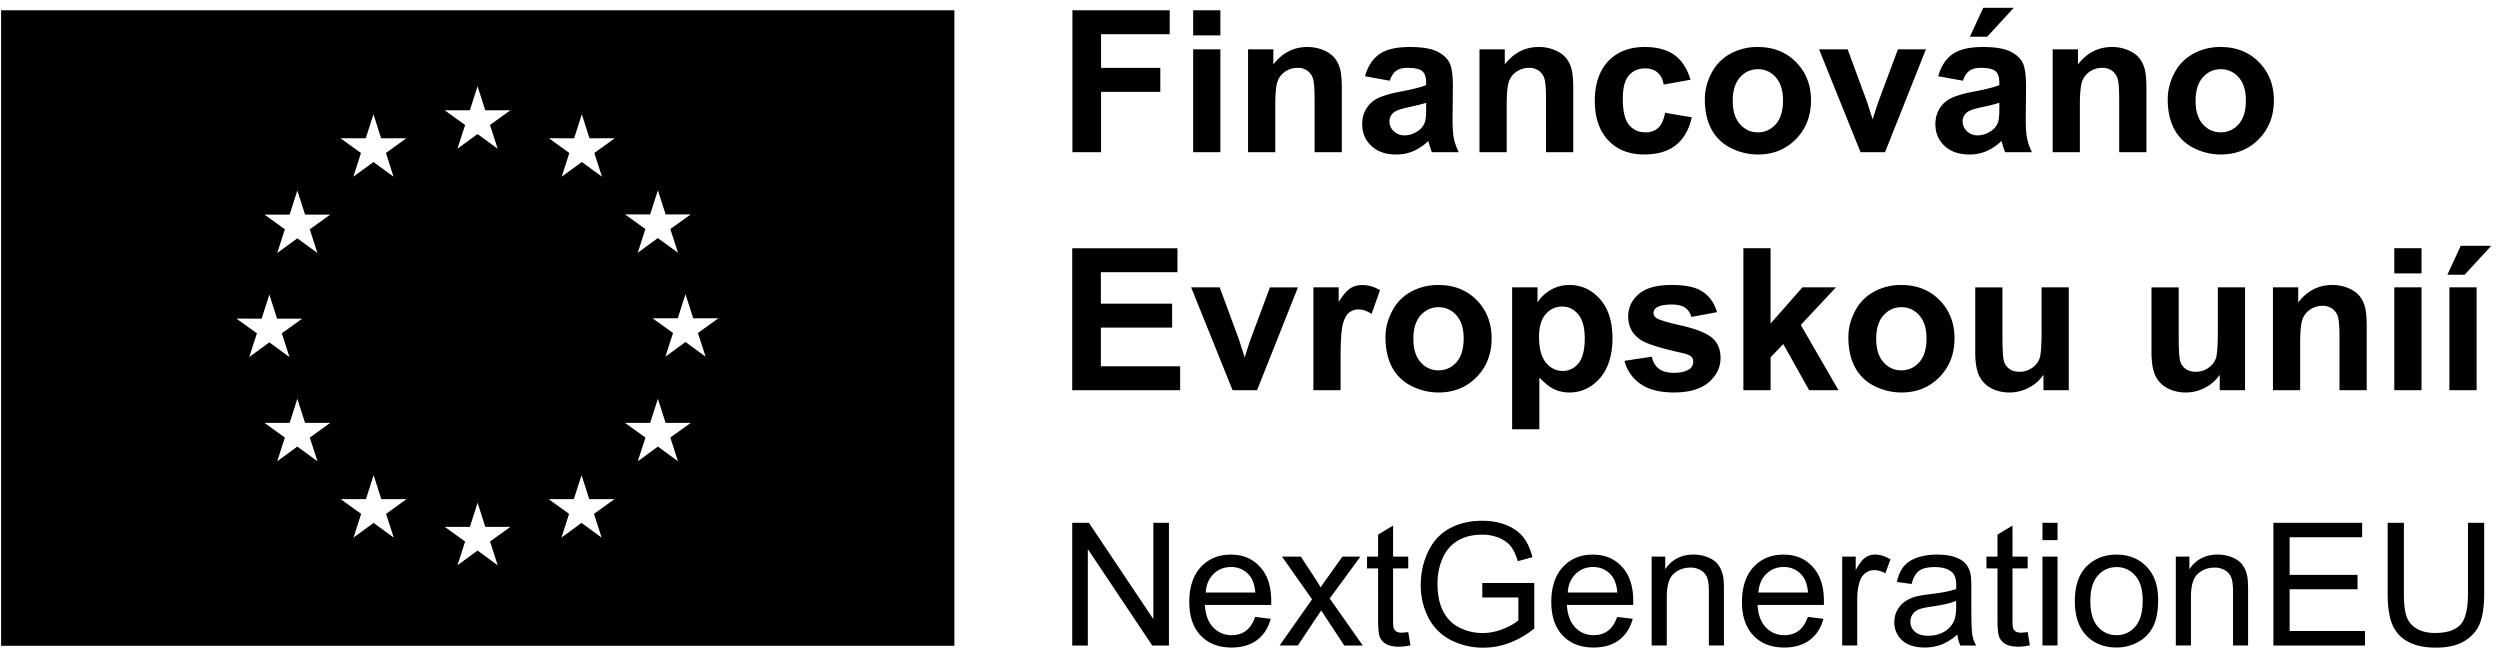 <svg width="147" height="39" fill="none" xmlns="http://www.w3.org/2000/svg"><g clip-path="url(#clip0_2063_612)" fill="#000"><path d="M.065.604v37.368h56.053V.604H.065zm13.84 18.13l1.48.004.453-1.418.452 1.416h1.48l-1.2.863.45 1.396-1.182-.864-1.182.864.45-1.396-1.201-.863v-.002zm4.759 8.39l-1.182-.866-1.182.866.45-1.396-1.199-.863h1.48l.453-1.416.453 1.416h1.48l-1.2.863.45 1.396h-.003zm-.45-13.642l.45 1.396-1.182-.864-1.182.864.45-1.396-1.199-.864h1.48l.453-1.415.453 1.415h1.48l-1.2.864h-.004zm3.292-5.35l.453-1.415.452 1.415h1.48l-1.199.864.449 1.395-1.182-.864-1.182.864.448-1.395-1.2-.864h1.481zm1.645 23.478l-1.182-.863-1.182.863.448-1.395-1.2-.864h1.481l.453-1.413.452 1.413h1.48l-1.2.864.45 1.395zm4.476-25.123l.453-1.415.452 1.413h1.48l-1.2.864.45 1.396-1.182-.864-1.182.864.45-1.396-1.2-.864h1.481l-.002.002zm1.637 26.75l-1.182-.864-1.182.864.449-1.396-1.2-.863h1.48l.453-1.415.452 1.415h1.48l-1.2.863.45 1.396zm6.113-1.627l-1.182-.863-1.182.863.449-1.395-1.2-.864h1.478l.455-1.413.453 1.413h1.48l-1.202.864.45 1.395zm-.431-22.614l.449 1.395-1.182-.866-1.184.866.448-1.395-1.2-.866 1.481.004.453-1.415.452 1.413h1.483l-1.202.866.002-.002zm3.283 3.609l.455-1.416.454 1.416h1.479l-1.202.861.45 1.396-1.184-.864-1.181.864.45-1.396-1.201-.861h1.48zm1.636 14.519l-1.181-.866-1.182.866.45-1.396-1.201-.863h1.478l.455-1.416.454 1.416h1.479l-1.202.863.45 1.396zm1.625-6.15l-1.182-.865-1.182.866.449-1.396-1.202-.863h1.48l.453-1.415.455 1.415h1.48l-1.202.863.45 1.396h.001zM63.058 8.948V.602h5.721v1.41h-4.037V3.99h3.484V5.4h-3.484v3.548h-1.686.002zm7.1-6.866V.602h1.6v1.48h-1.6zm0 6.866V2.902h1.6v6.046h-1.6zm8.741 0h-1.601V5.863c0-.652-.034-1.075-.103-1.267a.893.893 0 00-.334-.447.949.949 0 00-.555-.16c-.277 0-.526.075-.745.227-.22.153-.372.354-.453.603-.08.25-.122.714-.122 1.39v2.739h-1.6V2.902h1.487v.887c.528-.683 1.192-1.025 1.992-1.025.354 0 .676.063.969.19.292.126.513.288.664.486.15.197.255.42.312.672.057.25.089.608.089 1.075v3.761zm2.818-4.202l-1.453-.263c.164-.585.445-1.018.842-1.298.4-.281.99-.421 1.777-.421.714 0 1.245.085 1.595.253.35.168.595.383.737.642.143.26.214.737.214 1.433L85.41 6.96c0 .531.026.923.077 1.176.052.253.146.523.289.812h-1.584a6.145 6.145 0 01-.154-.472 2.06 2.06 0 00-.057-.188 2.873 2.873 0 01-.877.597 2.54 2.54 0 01-.997.2c-.622 0-1.112-.169-1.472-.507-.358-.338-.538-.764-.538-1.28 0-.342.081-.647.245-.913.164-.267.392-.473.686-.615.295-.142.718-.267 1.273-.374.747-.14 1.267-.27 1.555-.393v-.16c0-.308-.075-.526-.227-.658-.152-.13-.439-.196-.86-.196-.284 0-.505.055-.666.168-.16.113-.288.308-.387.59zm2.14 1.299c-.205.069-.53.15-.974.245-.445.095-.735.187-.871.278-.21.149-.313.336-.313.564 0 .227.083.417.251.58a.87.87 0 00.639.246c.288 0 .563-.095.826-.285a.996.996 0 00.381-.53c.042-.136.063-.397.063-.78v-.318h-.001zm8.65 2.903h-1.601V5.863c0-.652-.034-1.075-.103-1.267a.894.894 0 00-.334-.447.949.949 0 00-.555-.16c-.277 0-.526.075-.746.227a1.158 1.158 0 00-.452.603c-.081.25-.123.714-.123 1.39v2.739h-1.599V2.902h1.487v.887c.527-.683 1.192-1.025 1.992-1.025a2.4 2.4 0 01.968.19c.293.126.514.288.665.486.15.197.255.42.312.672.057.25.089.608.089 1.075v3.761zm6.895-4.259l-1.578.284c-.053-.314-.173-.551-.361-.711-.188-.16-.433-.24-.731-.24-.4 0-.716.139-.955.414-.237.274-.356.735-.356 1.381 0 .718.12 1.224.362 1.52.241.297.565.445.97.445.305 0 .552-.087.745-.259.194-.172.33-.47.41-.891l1.57.266c-.163.722-.475 1.267-.938 1.635-.463.368-1.083.551-1.862.551-.883 0-1.589-.278-2.115-.836-.525-.557-.788-1.33-.788-2.318s.263-1.775.79-2.332c.528-.556 1.242-.834 2.14-.834.738 0 1.323.158 1.758.476.435.316.747.8.937 1.449h.002zm.842 1.151c0-.533.131-1.046.393-1.545a2.692 2.692 0 011.113-1.138 3.292 3.292 0 011.609-.393c.915 0 1.664.296 2.249.891.585.595.878 1.344.878 2.251 0 .907-.295 1.674-.886 2.275s-1.334.903-2.229.903a3.5 3.5 0 01-1.585-.375 2.602 2.602 0 01-1.149-1.101c-.26-.484-.393-1.073-.393-1.769zm1.641.086c0 .599.142 1.06.427 1.378.284.318.636.478 1.053.478.417 0 .767-.16 1.051-.478.283-.319.425-.783.425-1.39 0-.607-.142-1.047-.425-1.366a1.348 1.348 0 00-1.051-.478c-.419 0-.769.16-1.053.478-.285.319-.427.78-.427 1.378zm7.514 3.022l-2.437-6.046h1.68l1.138 3.086.33 1.03c.087-.264.143-.435.166-.518.054-.17.111-.342.17-.512l1.151-3.086h1.646l-2.403 6.046h-1.441zm6.021-4.202l-1.453-.263c.164-.585.445-1.018.842-1.298.399-.281.99-.421 1.777-.421.713 0 1.245.085 1.595.253.35.168.595.383.737.642.142.26.214.737.214 1.433l-.018 1.868c0 .531.025.923.077 1.176.051.253.146.523.288.812h-1.583a6.252 6.252 0 01-.154-.472 2.165 2.165 0 00-.057-.188 2.88 2.88 0 01-.878.597c-.312.132-.644.2-.996.2-.623 0-1.113-.169-1.472-.507-.358-.338-.538-.765-.538-1.28 0-.342.081-.647.245-.914.164-.266.391-.472.686-.614.294-.143.717-.267 1.273-.374.747-.14 1.267-.27 1.555-.393v-.16c0-.309-.075-.526-.227-.658-.152-.13-.439-.196-.86-.196-.284 0-.506.055-.666.168-.16.113-.288.308-.387.589zm2.14 1.298a9.68 9.68 0 01-.974.246c-.445.094-.735.187-.872.278-.209.148-.312.336-.312.564 0 .227.083.417.251.58a.87.87 0 00.638.246c.289 0 .564-.095.827-.285.193-.144.32-.32.381-.53.041-.136.063-.397.063-.78v-.319h-.002zm-1.731-3.883l.785-1.702h1.794l-1.565 1.702h-1.014zm10.381 6.787h-1.601V5.863c0-.652-.034-1.075-.103-1.267a.894.894 0 00-.334-.447.949.949 0 00-.556-.16 1.28 1.28 0 00-.745.227 1.155 1.155 0 00-.452.603c-.081.25-.123.714-.123 1.39v2.739h-1.599V2.902h1.487v.887c.527-.683 1.191-1.025 1.992-1.025a2.4 2.4 0 01.968.19c.293.126.514.288.664.486.151.197.255.42.313.672.057.25.089.608.089 1.075v3.761zm1.252-3.108c0-.533.13-1.046.393-1.545a2.692 2.692 0 011.113-1.138 3.292 3.292 0 011.609-.393c.915 0 1.664.296 2.249.891.585.595.878 1.344.878 2.251 0 .907-.295 1.674-.886 2.275s-1.334.903-2.229.903a3.5 3.5 0 01-1.585-.375 2.602 2.602 0 01-1.149-1.101c-.261-.484-.393-1.073-.393-1.769zm1.639.086c0 .599.142 1.06.426 1.378.285.318.637.478 1.054.478.417 0 .767-.16 1.051-.478.283-.319.425-.783.425-1.39 0-.607-.142-1.047-.425-1.366a1.348 1.348 0 00-1.051-.478c-.419 0-.769.16-1.054.478-.284.319-.426.78-.426 1.378zM63.046 22.942v-8.346h6.188v1.41H64.73v1.85h4.19v1.408h-4.19v2.271h4.662v1.407h-6.348.002zm9.429 0l-2.437-6.046h1.68l1.139 3.086.33 1.03c.087-.261.142-.435.166-.518.053-.17.11-.342.17-.512l1.15-3.085h1.646l-2.403 6.046h-1.44zm6.355 0h-1.602v-6.046h1.487v.86c.254-.405.482-.674.685-.803.204-.128.433-.193.692-.193.364 0 .716.1 1.054.302l-.496 1.395c-.27-.173-.52-.262-.752-.262a.868.868 0 00-.569.186c-.156.122-.278.345-.367.668-.09.322-.135.998-.135 2.027v1.868l.002-.002zm2.636-3.109c0-.531.13-1.045.393-1.543a2.689 2.689 0 011.113-1.139 3.294 3.294 0 011.609-.393c.915 0 1.664.296 2.25.891.584.595.877 1.344.877 2.251 0 .908-.295 1.673-.886 2.275-.59.601-1.334.903-2.23.903a3.502 3.502 0 01-1.584-.375 2.6 2.6 0 01-1.149-1.1c-.26-.485-.393-1.074-.393-1.77zm1.64.087c0 .599.143 1.06.427 1.378a1.36 1.36 0 001.054.478c.417 0 .767-.16 1.051-.478.283-.318.425-.783.425-1.39 0-.607-.142-1.047-.425-1.365a1.35 1.35 0 00-1.051-.479c-.42 0-.769.16-1.054.479-.284.318-.427.778-.427 1.377zm5.808-3.024h1.492v.888c.194-.305.454-.55.784-.742.33-.19.696-.284 1.1-.284.701 0 1.298.274 1.788.826.49.551.735 1.316.735 2.3 0 .985-.247 1.795-.739 2.354-.494.56-1.09.84-1.794.84-.335 0-.637-.067-.908-.2-.27-.131-.557-.359-.858-.683v3.046h-1.6v-8.347.002zm1.583 2.921c0 .68.134 1.182.403 1.506.269.325.599.487.984.487.386 0 .682-.149.93-.447.246-.299.369-.787.369-1.467 0-.634-.127-1.104-.382-1.41-.255-.31-.569-.461-.945-.461-.375 0-.715.15-.974.452-.259.303-.387.75-.387 1.34h.002zm5.022 1.4l1.605-.245c.069.312.207.547.415.71.21.161.502.24.877.24.413 0 .726-.075.933-.227a.51.51 0 00.212-.427.421.421 0 00-.115-.302c-.079-.075-.259-.146-.535-.212-1.291-.284-2.11-.545-2.455-.78-.478-.327-.718-.781-.718-1.362 0-.524.208-.965.62-1.32.414-.358 1.056-.536 1.926-.536.87 0 1.443.134 1.844.405.403.269.68.668.832 1.196l-1.508.279a.945.945 0 00-.367-.542c-.18-.125-.437-.188-.771-.188-.421 0-.724.06-.906.176a.376.376 0 00-.181.324c0 .115.053.212.16.29.144.107.642.258 1.494.451.852.194 1.447.431 1.785.712.334.284.502.682.502 1.19 0 .553-.232 1.03-.694 1.429-.463.399-1.148.599-2.056.599-.824 0-1.476-.166-1.956-.502a2.318 2.318 0 01-.943-1.362v.004zm6.992 1.725v-8.346h1.599v4.429l1.874-2.129h1.97l-2.067 2.21 2.215 3.838h-1.725l-1.52-2.715-.745.78v1.935h-1.599l-.002-.002zm6.173-3.109c0-.531.13-1.045.393-1.543a2.687 2.687 0 011.113-1.139 3.292 3.292 0 011.608-.393c.916 0 1.665.296 2.25.891s.877 1.344.877 2.251c0 .908-.294 1.673-.885 2.275-.591.601-1.334.903-2.23.903a3.503 3.503 0 01-1.585-.375 2.6 2.6 0 01-1.148-1.1c-.261-.485-.393-1.074-.393-1.77zm1.638.087c0 .599.142 1.06.427 1.378a1.36 1.36 0 001.053.478c.417 0 .767-.16 1.052-.478.283-.318.425-.783.425-1.39 0-.607-.142-1.047-.425-1.365a1.351 1.351 0 00-1.052-.479c-.419 0-.768.16-1.053.479-.285.318-.427.778-.427 1.377zm9.834 3.022v-.905a2.34 2.34 0 01-.868.763 2.433 2.433 0 01-1.136.279c-.4 0-.771-.09-1.093-.267a1.575 1.575 0 01-.7-.751c-.144-.322-.215-.769-.215-1.338v-3.826h1.599v2.778c0 .85.029 1.372.088 1.564.06.191.166.344.323.454.156.113.353.168.593.168.272 0 .517-.075.735-.225.217-.15.363-.336.445-.557.079-.222.118-.767.118-1.63v-2.553h1.599v6.046h-1.488zm10.364 0v-.905a2.33 2.33 0 01-.868.763 2.43 2.43 0 01-1.136.279c-.399 0-.771-.09-1.093-.267a1.58 1.58 0 01-.7-.751c-.144-.322-.215-.769-.215-1.338v-3.826h1.599v2.778c0 .85.029 1.372.089 1.564a.845.845 0 00.322.454c.156.113.354.168.593.168.272 0 .518-.075.735-.225.217-.15.364-.336.445-.557.079-.222.118-.767.118-1.63v-2.553h1.599v6.046h-1.488zm8.643 0h-1.601v-3.085c0-.652-.034-1.075-.103-1.267a.893.893 0 00-.334-.447.95.95 0 00-.556-.16 1.28 1.28 0 00-.745.227 1.155 1.155 0 00-.452.603c-.081.25-.123.714-.123 1.39v2.74h-1.599v-6.047h1.486v.888c.528-.684 1.192-1.026 1.993-1.026a2.4 2.4 0 01.968.19c.293.126.514.288.664.486.15.197.255.42.313.672.057.25.089.608.089 1.075v3.761zm1.622-6.866v-1.48h1.601v1.48h-1.601zm0 6.866v-6.046h1.601v6.046h-1.601zm3.121-6.787l.787-1.702h1.793l-1.566 1.702h-1.014zm.119 6.787v-6.046h1.601v6.046h-1.601zM63.047 37.956V30.74h.98l3.791 5.665V30.74h.915v7.216h-.98l-3.789-5.67v5.67h-.917zm10.756-1.682l.915.112c-.144.536-.41.951-.802 1.245-.391.295-.89.443-1.496.443-.765 0-1.372-.235-1.819-.705-.448-.47-.672-1.13-.672-1.98 0-.85.228-1.562.68-2.048.453-.487 1.04-.73 1.761-.73.722 0 1.271.238 1.714.714.443.476.664 1.144.664 2.008 0 .053 0 .13-.004.237h-3.897c.033.575.195 1.014.486 1.318.29.305.656.459 1.093.459.324 0 .602-.085.832-.255.23-.17.41-.443.545-.816v-.002zm-2.909-1.433h2.92c-.04-.439-.151-.77-.335-.989a1.357 1.357 0 00-1.097-.511c-.407 0-.749.136-1.026.409-.276.273-.43.636-.46 1.093l-.002-.002zm4.346 3.115l1.91-2.717-1.768-2.51h1.107l.803 1.225c.15.233.272.429.363.585.145-.218.277-.41.4-.575l.881-1.236h1.057l-1.806 2.461 1.945 2.767h-1.087l-1.073-1.624-.285-.44-1.374 2.062H75.24v.002zm7.565-.792l.128.782c-.25.052-.472.08-.67.08-.322 0-.571-.052-.75-.153a.84.84 0 01-.373-.4c-.073-.167-.108-.515-.108-1.047V33.42h-.65v-.69h.65v-1.294l.881-.532v1.826h.892v.69h-.892v3.056c0 .253.016.415.047.488.032.073.082.13.153.172a.584.584 0 00.302.063c.099 0 .227-.011.39-.033v-.002zm4.355-2.037v-.846l3.056-.003v2.678a5.39 5.39 0 01-1.453.844c-.5.187-1.01.282-1.536.282a4.1 4.1 0 01-1.93-.454 3.026 3.026 0 01-1.313-1.317 4.152 4.152 0 01-.443-1.925c0-.71.147-1.358.441-1.966.294-.61.716-1.062 1.267-1.356.551-.295 1.186-.443 1.905-.443.522 0 .994.085 1.415.253.421.168.753.405.993.706.239.3.42.695.545 1.182l-.862.237c-.108-.368-.243-.656-.403-.866-.16-.21-.391-.377-.69-.504a2.525 2.525 0 00-.994-.19c-.437 0-.814.067-1.132.2a2.127 2.127 0 00-.771.524 2.445 2.445 0 00-.455.713 3.78 3.78 0 00-.275 1.453c0 .642.111 1.182.333 1.615.22.432.543.755.966.964a3 3 0 001.348.314c.413 0 .816-.079 1.212-.239.393-.158.691-.328.895-.51V35.13h-2.12l.001-.002zm7.93 1.147l.915.112c-.144.536-.411.951-.802 1.245-.392.295-.89.443-1.497.443-.765 0-1.371-.235-1.818-.705-.449-.47-.672-1.13-.672-1.98 0-.85.227-1.562.68-2.048.453-.487 1.04-.73 1.76-.73.722 0 1.272.238 1.715.714.442.476.664 1.144.664 2.008 0 .053 0 .13-.004.237h-3.898c.034.575.196 1.014.486 1.318.29.305.656.459 1.093.459.324 0 .603-.085.832-.255.23-.17.411-.443.546-.816v-.002zm-2.91-1.433h2.92c-.04-.439-.15-.77-.334-.989a1.357 1.357 0 00-1.097-.511c-.407 0-.75.136-1.026.409-.277.273-.43.636-.46 1.093l-.003-.002zm4.937 3.115v-5.228h.799v.743c.383-.573.939-.862 1.664-.862.314 0 .605.058.869.17.265.113.463.261.593.445.131.184.224.401.275.654.034.164.05.45.05.862v3.214h-.886v-3.18c0-.362-.033-.63-.103-.81a.856.856 0 00-.367-.43 1.166 1.166 0 00-.617-.16c-.377 0-.704.12-.976.36-.275.24-.411.694-.411 1.364v2.854h-.886l-.004.004zm9.185-1.682l.915.112c-.145.536-.411.951-.803 1.245-.391.295-.889.443-1.496.443-.765 0-1.372-.235-1.818-.705-.449-.47-.672-1.13-.672-1.98 0-.85.227-1.562.68-2.048.452-.487 1.039-.73 1.761-.73.721 0 1.271.238 1.713.714.443.476.664 1.144.664 2.008 0 .053 0 .13-.004.237h-3.897c.033.575.195 1.014.486 1.318a1.45 1.45 0 001.093.459c.324 0 .603-.085.832-.255.229-.17.411-.443.546-.816v-.002zm-2.91-1.433h2.919c-.039-.439-.15-.77-.334-.989a1.355 1.355 0 00-1.096-.511 1.4 1.4 0 00-1.026.409c-.277.273-.431.636-.461 1.093l-.002-.002zm4.928 3.115v-5.228h.796v.792c.204-.371.392-.614.564-.733a.98.98 0 01.569-.178c.298 0 .603.095.911.285l-.304.822a1.267 1.267 0 00-.651-.191.841.841 0 00-.521.173.942.942 0 00-.33.485c-.099.314-.149.66-.149 1.033v2.738h-.885v.002zm6.777-.645c-.328.279-.644.477-.947.591a2.729 2.729 0 01-.976.172c-.575 0-1.016-.14-1.324-.42a1.387 1.387 0 01-.463-1.076 1.45 1.45 0 01.633-1.212c.188-.128.401-.225.636-.29a6.45 6.45 0 01.787-.132c.715-.085 1.241-.188 1.579-.305.004-.12.004-.198.004-.231 0-.362-.083-.615-.251-.763-.225-.2-.563-.3-1.008-.3-.417 0-.725.073-.923.219-.198.146-.346.405-.441.775l-.865-.119c.079-.371.207-.67.389-.897.18-.227.441-.403.783-.528a3.507 3.507 0 011.185-.184c.449 0 .809.054 1.088.158.278.105.484.238.614.396.131.158.224.36.275.603.03.15.043.422.043.816v1.182c0 .824.02 1.344.058 1.563.037.218.112.427.223.627h-.925a1.95 1.95 0 01-.178-.645h.004zm-.075-1.978c-.322.13-.804.243-1.447.334-.363.053-.622.11-.773.178a.777.777 0 00-.349.288.75.75 0 00-.123.421c0 .237.089.433.269.591.178.158.441.237.785.237.343 0 .644-.075.911-.223a1.38 1.38 0 00.585-.612c.095-.2.142-.497.142-.886v-.328zm4.204 1.831l.129.782a3.37 3.37 0 01-.67.08c-.323 0-.572-.052-.75-.153a.842.842 0 01-.373-.4c-.073-.167-.109-.515-.109-1.047V33.42h-.65v-.69h.65v-1.294l.882-.532v1.826h.891v.69h-.891v3.056c0 .253.016.415.047.488a.36.36 0 00.152.172.587.587 0 00.303.063c.099 0 .227-.011.389-.033v-.002zm.872-5.406V30.74h.885v1.018h-.885zm0 6.196v-5.227h.885v5.227h-.885zm1.904-2.611c0-.969.268-1.684.806-2.15.449-.388.998-.582 1.644-.582.72 0 1.307.236 1.763.706.457.47.684 1.12.684 1.95 0 .673-.101 1.202-.302 1.588a2.143 2.143 0 01-.882.897 2.56 2.56 0 01-1.263.32c-.731 0-1.324-.235-1.774-.703-.451-.469-.676-1.145-.676-2.028v.002zm.911 0c0 .67.146 1.17.439 1.504.292.332.66.5 1.102.5a1.39 1.39 0 001.097-.502c.293-.334.439-.844.439-1.532 0-.646-.146-1.136-.441-1.468a1.398 1.398 0 00-1.095-.5c-.436 0-.81.166-1.102.498-.293.332-.439.832-.439 1.5zm5.025 2.613v-5.228h.799v.743c.383-.573.939-.862 1.664-.862.314 0 .605.058.87.17.264.113.462.261.592.445.131.184.224.401.275.654.034.164.05.45.05.862v3.214h-.886v-3.18c0-.362-.033-.63-.103-.81a.856.856 0 00-.367-.43 1.167 1.167 0 00-.617-.16c-.377 0-.704.12-.976.36-.275.24-.411.694-.411 1.364v2.854h-.886l-.004.004zm5.738 0V30.74h5.218v.852h-4.263v2.21h3.992v.846h-3.992v2.456h4.429v.852h-5.384zm11.44-7.214h.954v4.169c0 .725-.083 1.3-.247 1.727-.164.427-.46.773-.889 1.042-.429.266-.99.4-1.686.4s-1.229-.116-1.658-.349a1.993 1.993 0 01-.921-1.012c-.184-.44-.275-1.044-.275-1.808v-4.169h.955v4.165c0 .626.057 1.089.173 1.385.117.297.317.526.601.686.285.16.631.241 1.042.241.702 0 1.202-.16 1.502-.478.298-.318.449-.931.449-1.836V30.74v.002z"/></g><defs><clipPath id="clip0_2063_612"><path fill="#fff" transform="translate(.065 .46)" d="M0 0h146.418v37.624H0z"/></clipPath></defs></svg>